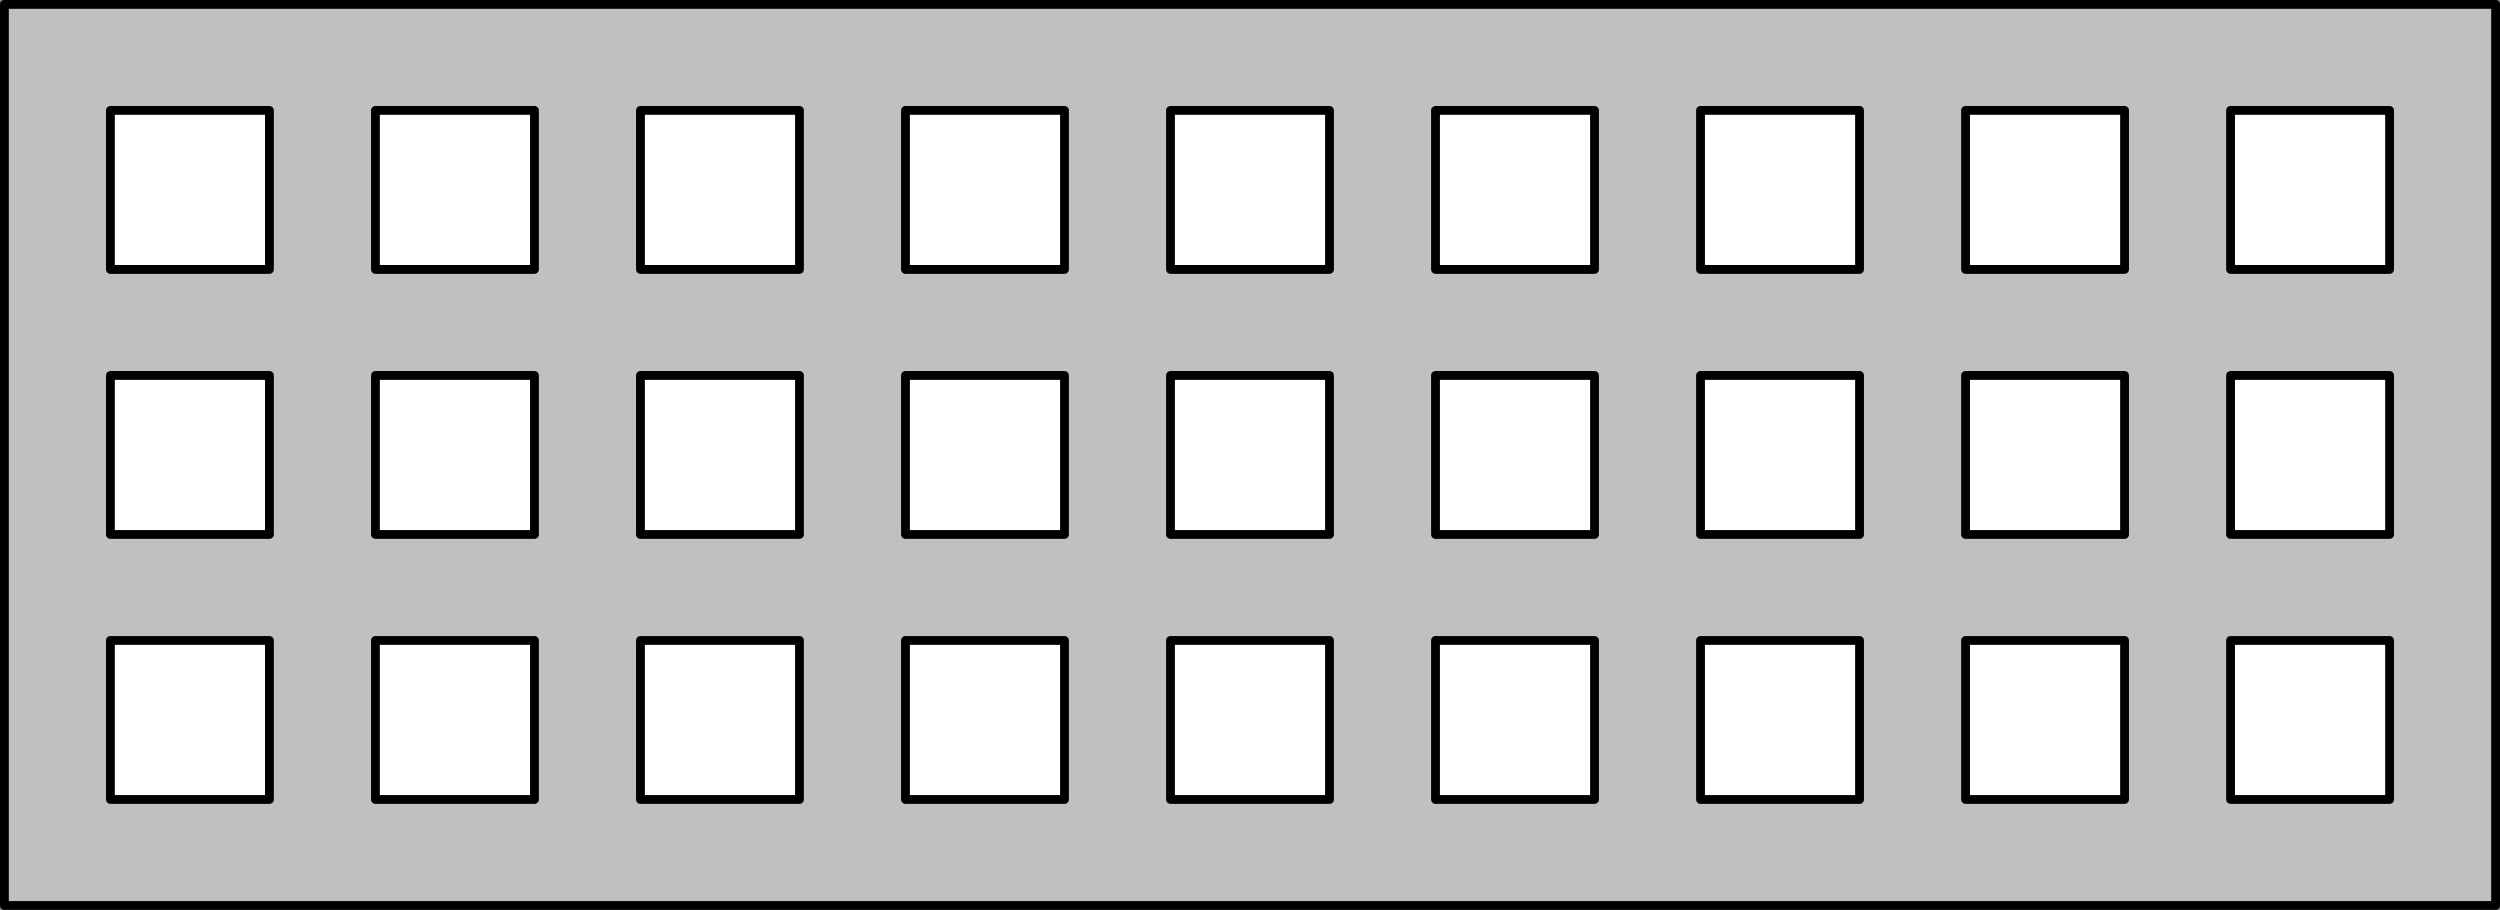 <?xml version='1.0' encoding='ISO-8859-1'?>
<!DOCTYPE svg PUBLIC "-//W3C//DTD SVG 1.1//EN" "http://www.w3.org/Graphics/SVG/1.1/DTD/svg11.dtd">
<!-- This file was generated by dvisvgm 1.0.11 () -->
<!-- Fri Jun 18 17:34:32 2021 -->
<svg height='103.555pt' version='1.1' viewBox='56.621 54.06 284.528 103.555' width='284.528pt' xmlns='http://www.w3.org/2000/svg' xmlns:xlink='http://www.w3.org/1999/xlink'>
<rect x="56.621" y="54.06" width="284.528" height="103.555" fill="#808080" stroke="none"/>
<g id='page1'>
<g transform='matrix(1 0 0 1 57.123 157.113)'>
<path d='M 0 0L 283.524 0L 283.524 -102.551L 0 -102.551L 0 0Z' fill='#c0c0c0'/>
</g>
<g transform='matrix(1 0 0 1 57.123 157.113)'>
<path d='M 0 0L 283.524 0L 283.524 -102.551L 0 -102.551L 0 0Z' fill='none' stroke='#000000' stroke-linecap='round' stroke-linejoin='round' stroke-miterlimit='10.037' stroke-width='1.004'/>
</g>
<g transform='matrix(1 0 0 1 57.123 157.113)'>
<path d='M 12.065 -12.065L 30.162 -12.065L 30.162 -30.162L 12.065 -30.162L 12.065 -12.065Z' fill='#ffffff'/>
</g>
<g transform='matrix(1 0 0 1 57.123 157.113)'>
<path d='M 12.065 -12.065L 30.162 -12.065L 30.162 -30.162L 12.065 -30.162L 12.065 -12.065Z' fill='none' stroke='#000000' stroke-linecap='round' stroke-linejoin='round' stroke-miterlimit='10.037' stroke-width='1.004'/>
</g>
<g transform='matrix(1 0 0 1 57.123 157.113)'>
<path d='M 42.227 -12.065L 60.324 -12.065L 60.324 -30.162L 42.227 -30.162L 42.227 -12.065Z' fill='#ffffff'/>
</g>
<g transform='matrix(1 0 0 1 57.123 157.113)'>
<path d='M 42.227 -12.065L 60.324 -12.065L 60.324 -30.162L 42.227 -30.162L 42.227 -12.065Z' fill='none' stroke='#000000' stroke-linecap='round' stroke-linejoin='round' stroke-miterlimit='10.037' stroke-width='1.004'/>
</g>
<g transform='matrix(1 0 0 1 57.123 157.113)'>
<path d='M 72.389 -12.065L 90.486 -12.065L 90.486 -30.162L 72.389 -30.162L 72.389 -12.065Z' fill='#ffffff'/>
</g>
<g transform='matrix(1 0 0 1 57.123 157.113)'>
<path d='M 72.389 -12.065L 90.486 -12.065L 90.486 -30.162L 72.389 -30.162L 72.389 -12.065Z' fill='none' stroke='#000000' stroke-linecap='round' stroke-linejoin='round' stroke-miterlimit='10.037' stroke-width='1.004'/>
</g>
<g transform='matrix(1 0 0 1 57.123 157.113)'>
<path d='M 102.551 -12.065L 120.648 -12.065L 120.648 -30.162L 102.551 -30.162L 102.551 -12.065Z' fill='#ffffff'/>
</g>
<g transform='matrix(1 0 0 1 57.123 157.113)'>
<path d='M 102.551 -12.065L 120.648 -12.065L 120.648 -30.162L 102.551 -30.162L 102.551 -12.065Z' fill='none' stroke='#000000' stroke-linecap='round' stroke-linejoin='round' stroke-miterlimit='10.037' stroke-width='1.004'/>
</g>
<g transform='matrix(1 0 0 1 57.123 157.113)'>
<path d='M 132.713 -12.065L 150.811 -12.065L 150.811 -30.162L 132.713 -30.162L 132.713 -12.065Z' fill='#ffffff'/>
</g>
<g transform='matrix(1 0 0 1 57.123 157.113)'>
<path d='M 132.713 -12.065L 150.811 -12.065L 150.811 -30.162L 132.713 -30.162L 132.713 -12.065Z' fill='none' stroke='#000000' stroke-linecap='round' stroke-linejoin='round' stroke-miterlimit='10.037' stroke-width='1.004'/>
</g>
<g transform='matrix(1 0 0 1 57.123 157.113)'>
<path d='M 162.875 -12.065L 180.973 -12.065L 180.973 -30.162L 162.875 -30.162L 162.875 -12.065Z' fill='#ffffff'/>
</g>
<g transform='matrix(1 0 0 1 57.123 157.113)'>
<path d='M 162.875 -12.065L 180.973 -12.065L 180.973 -30.162L 162.875 -30.162L 162.875 -12.065Z' fill='none' stroke='#000000' stroke-linecap='round' stroke-linejoin='round' stroke-miterlimit='10.037' stroke-width='1.004'/>
</g>
<g transform='matrix(1 0 0 1 57.123 157.113)'>
<path d='M 193.037 -12.065L 211.135 -12.065L 211.135 -30.162L 193.037 -30.162L 193.037 -12.065Z' fill='#ffffff'/>
</g>
<g transform='matrix(1 0 0 1 57.123 157.113)'>
<path d='M 193.037 -12.065L 211.135 -12.065L 211.135 -30.162L 193.037 -30.162L 193.037 -12.065Z' fill='none' stroke='#000000' stroke-linecap='round' stroke-linejoin='round' stroke-miterlimit='10.037' stroke-width='1.004'/>
</g>
<g transform='matrix(1 0 0 1 57.123 157.113)'>
<path d='M 223.2 -12.065L 241.297 -12.065L 241.297 -30.162L 223.2 -30.162L 223.2 -12.065Z' fill='#ffffff'/>
</g>
<g transform='matrix(1 0 0 1 57.123 157.113)'>
<path d='M 223.2 -12.065L 241.297 -12.065L 241.297 -30.162L 223.2 -30.162L 223.2 -12.065Z' fill='none' stroke='#000000' stroke-linecap='round' stroke-linejoin='round' stroke-miterlimit='10.037' stroke-width='1.004'/>
</g>
<g transform='matrix(1 0 0 1 57.123 157.113)'>
<path d='M 253.362 -12.065L 271.459 -12.065L 271.459 -30.162L 253.362 -30.162L 253.362 -12.065Z' fill='#ffffff'/>
</g>
<g transform='matrix(1 0 0 1 57.123 157.113)'>
<path d='M 253.362 -12.065L 271.459 -12.065L 271.459 -30.162L 253.362 -30.162L 253.362 -12.065Z' fill='none' stroke='#000000' stroke-linecap='round' stroke-linejoin='round' stroke-miterlimit='10.037' stroke-width='1.004'/>
</g>
<g transform='matrix(1 0 0 1 57.123 157.113)'>
<path d='M 12.065 -42.227L 30.162 -42.227L 30.162 -60.324L 12.065 -60.324L 12.065 -42.227Z' fill='#ffffff'/>
</g>
<g transform='matrix(1 0 0 1 57.123 157.113)'>
<path d='M 12.065 -42.227L 30.162 -42.227L 30.162 -60.324L 12.065 -60.324L 12.065 -42.227Z' fill='none' stroke='#000000' stroke-linecap='round' stroke-linejoin='round' stroke-miterlimit='10.037' stroke-width='1.004'/>
</g>
<g transform='matrix(1 0 0 1 57.123 157.113)'>
<path d='M 42.227 -42.227L 60.324 -42.227L 60.324 -60.324L 42.227 -60.324L 42.227 -42.227Z' fill='#ffffff'/>
</g>
<g transform='matrix(1 0 0 1 57.123 157.113)'>
<path d='M 42.227 -42.227L 60.324 -42.227L 60.324 -60.324L 42.227 -60.324L 42.227 -42.227Z' fill='none' stroke='#000000' stroke-linecap='round' stroke-linejoin='round' stroke-miterlimit='10.037' stroke-width='1.004'/>
</g>
<g transform='matrix(1 0 0 1 57.123 157.113)'>
<path d='M 72.389 -42.227L 90.486 -42.227L 90.486 -60.324L 72.389 -60.324L 72.389 -42.227Z' fill='#ffffff'/>
</g>
<g transform='matrix(1 0 0 1 57.123 157.113)'>
<path d='M 72.389 -42.227L 90.486 -42.227L 90.486 -60.324L 72.389 -60.324L 72.389 -42.227Z' fill='none' stroke='#000000' stroke-linecap='round' stroke-linejoin='round' stroke-miterlimit='10.037' stroke-width='1.004'/>
</g>
<g transform='matrix(1 0 0 1 57.123 157.113)'>
<path d='M 102.551 -42.227L 120.648 -42.227L 120.648 -60.324L 102.551 -60.324L 102.551 -42.227Z' fill='#ffffff'/>
</g>
<g transform='matrix(1 0 0 1 57.123 157.113)'>
<path d='M 102.551 -42.227L 120.648 -42.227L 120.648 -60.324L 102.551 -60.324L 102.551 -42.227Z' fill='none' stroke='#000000' stroke-linecap='round' stroke-linejoin='round' stroke-miterlimit='10.037' stroke-width='1.004'/>
</g>
<g transform='matrix(1 0 0 1 57.123 157.113)'>
<path d='M 132.713 -42.227L 150.811 -42.227L 150.811 -60.324L 132.713 -60.324L 132.713 -42.227Z' fill='#ffffff'/>
</g>
<g transform='matrix(1 0 0 1 57.123 157.113)'>
<path d='M 132.713 -42.227L 150.811 -42.227L 150.811 -60.324L 132.713 -60.324L 132.713 -42.227Z' fill='none' stroke='#000000' stroke-linecap='round' stroke-linejoin='round' stroke-miterlimit='10.037' stroke-width='1.004'/>
</g>
<g transform='matrix(1 0 0 1 57.123 157.113)'>
<path d='M 162.875 -42.227L 180.973 -42.227L 180.973 -60.324L 162.875 -60.324L 162.875 -42.227Z' fill='#ffffff'/>
</g>
<g transform='matrix(1 0 0 1 57.123 157.113)'>
<path d='M 162.875 -42.227L 180.973 -42.227L 180.973 -60.324L 162.875 -60.324L 162.875 -42.227Z' fill='none' stroke='#000000' stroke-linecap='round' stroke-linejoin='round' stroke-miterlimit='10.037' stroke-width='1.004'/>
</g>
<g transform='matrix(1 0 0 1 57.123 157.113)'>
<path d='M 193.037 -42.227L 211.135 -42.227L 211.135 -60.324L 193.037 -60.324L 193.037 -42.227Z' fill='#ffffff'/>
</g>
<g transform='matrix(1 0 0 1 57.123 157.113)'>
<path d='M 193.037 -42.227L 211.135 -42.227L 211.135 -60.324L 193.037 -60.324L 193.037 -42.227Z' fill='none' stroke='#000000' stroke-linecap='round' stroke-linejoin='round' stroke-miterlimit='10.037' stroke-width='1.004'/>
</g>
<g transform='matrix(1 0 0 1 57.123 157.113)'>
<path d='M 223.2 -42.227L 241.297 -42.227L 241.297 -60.324L 223.2 -60.324L 223.2 -42.227Z' fill='#ffffff'/>
</g>
<g transform='matrix(1 0 0 1 57.123 157.113)'>
<path d='M 223.2 -42.227L 241.297 -42.227L 241.297 -60.324L 223.2 -60.324L 223.2 -42.227Z' fill='none' stroke='#000000' stroke-linecap='round' stroke-linejoin='round' stroke-miterlimit='10.037' stroke-width='1.004'/>
</g>
<g transform='matrix(1 0 0 1 57.123 157.113)'>
<path d='M 253.362 -42.227L 271.459 -42.227L 271.459 -60.324L 253.362 -60.324L 253.362 -42.227Z' fill='#ffffff'/>
</g>
<g transform='matrix(1 0 0 1 57.123 157.113)'>
<path d='M 253.362 -42.227L 271.459 -42.227L 271.459 -60.324L 253.362 -60.324L 253.362 -42.227Z' fill='none' stroke='#000000' stroke-linecap='round' stroke-linejoin='round' stroke-miterlimit='10.037' stroke-width='1.004'/>
</g>
<g transform='matrix(1 0 0 1 57.123 157.113)'>
<path d='M 12.065 -72.389L 30.162 -72.389L 30.162 -90.486L 12.065 -90.486L 12.065 -72.389Z' fill='#ffffff'/>
</g>
<g transform='matrix(1 0 0 1 57.123 157.113)'>
<path d='M 12.065 -72.389L 30.162 -72.389L 30.162 -90.486L 12.065 -90.486L 12.065 -72.389Z' fill='none' stroke='#000000' stroke-linecap='round' stroke-linejoin='round' stroke-miterlimit='10.037' stroke-width='1.004'/>
</g>
<g transform='matrix(1 0 0 1 57.123 157.113)'>
<path d='M 42.227 -72.389L 60.324 -72.389L 60.324 -90.486L 42.227 -90.486L 42.227 -72.389Z' fill='#ffffff'/>
</g>
<g transform='matrix(1 0 0 1 57.123 157.113)'>
<path d='M 42.227 -72.389L 60.324 -72.389L 60.324 -90.486L 42.227 -90.486L 42.227 -72.389Z' fill='none' stroke='#000000' stroke-linecap='round' stroke-linejoin='round' stroke-miterlimit='10.037' stroke-width='1.004'/>
</g>
<g transform='matrix(1 0 0 1 57.123 157.113)'>
<path d='M 72.389 -72.389L 90.486 -72.389L 90.486 -90.486L 72.389 -90.486L 72.389 -72.389Z' fill='#ffffff'/>
</g>
<g transform='matrix(1 0 0 1 57.123 157.113)'>
<path d='M 72.389 -72.389L 90.486 -72.389L 90.486 -90.486L 72.389 -90.486L 72.389 -72.389Z' fill='none' stroke='#000000' stroke-linecap='round' stroke-linejoin='round' stroke-miterlimit='10.037' stroke-width='1.004'/>
</g>
<g transform='matrix(1 0 0 1 57.123 157.113)'>
<path d='M 102.551 -72.389L 120.648 -72.389L 120.648 -90.486L 102.551 -90.486L 102.551 -72.389Z' fill='#ffffff'/>
</g>
<g transform='matrix(1 0 0 1 57.123 157.113)'>
<path d='M 102.551 -72.389L 120.648 -72.389L 120.648 -90.486L 102.551 -90.486L 102.551 -72.389Z' fill='none' stroke='#000000' stroke-linecap='round' stroke-linejoin='round' stroke-miterlimit='10.037' stroke-width='1.004'/>
</g>
<g transform='matrix(1 0 0 1 57.123 157.113)'>
<path d='M 132.713 -72.389L 150.811 -72.389L 150.811 -90.486L 132.713 -90.486L 132.713 -72.389Z' fill='#ffffff'/>
</g>
<g transform='matrix(1 0 0 1 57.123 157.113)'>
<path d='M 132.713 -72.389L 150.811 -72.389L 150.811 -90.486L 132.713 -90.486L 132.713 -72.389Z' fill='none' stroke='#000000' stroke-linecap='round' stroke-linejoin='round' stroke-miterlimit='10.037' stroke-width='1.004'/>
</g>
<g transform='matrix(1 0 0 1 57.123 157.113)'>
<path d='M 162.875 -72.389L 180.973 -72.389L 180.973 -90.486L 162.875 -90.486L 162.875 -72.389Z' fill='#ffffff'/>
</g>
<g transform='matrix(1 0 0 1 57.123 157.113)'>
<path d='M 162.875 -72.389L 180.973 -72.389L 180.973 -90.486L 162.875 -90.486L 162.875 -72.389Z' fill='none' stroke='#000000' stroke-linecap='round' stroke-linejoin='round' stroke-miterlimit='10.037' stroke-width='1.004'/>
</g>
<g transform='matrix(1 0 0 1 57.123 157.113)'>
<path d='M 193.037 -72.389L 211.135 -72.389L 211.135 -90.486L 193.037 -90.486L 193.037 -72.389Z' fill='#ffffff'/>
</g>
<g transform='matrix(1 0 0 1 57.123 157.113)'>
<path d='M 193.037 -72.389L 211.135 -72.389L 211.135 -90.486L 193.037 -90.486L 193.037 -72.389Z' fill='none' stroke='#000000' stroke-linecap='round' stroke-linejoin='round' stroke-miterlimit='10.037' stroke-width='1.004'/>
</g>
<g transform='matrix(1 0 0 1 57.123 157.113)'>
<path d='M 223.2 -72.389L 241.297 -72.389L 241.297 -90.486L 223.2 -90.486L 223.2 -72.389Z' fill='#ffffff'/>
</g>
<g transform='matrix(1 0 0 1 57.123 157.113)'>
<path d='M 223.2 -72.389L 241.297 -72.389L 241.297 -90.486L 223.2 -90.486L 223.2 -72.389Z' fill='none' stroke='#000000' stroke-linecap='round' stroke-linejoin='round' stroke-miterlimit='10.037' stroke-width='1.004'/>
</g>
<g transform='matrix(1 0 0 1 57.123 157.113)'>
<path d='M 253.362 -72.389L 271.459 -72.389L 271.459 -90.486L 253.362 -90.486L 253.362 -72.389Z' fill='#ffffff'/>
</g>
<g transform='matrix(1 0 0 1 57.123 157.113)'>
<path d='M 253.362 -72.389L 271.459 -72.389L 271.459 -90.486L 253.362 -90.486L 253.362 -72.389Z' fill='none' stroke='#000000' stroke-linecap='round' stroke-linejoin='round' stroke-miterlimit='10.037' stroke-width='1.004'/>
</g></g>
</svg>
